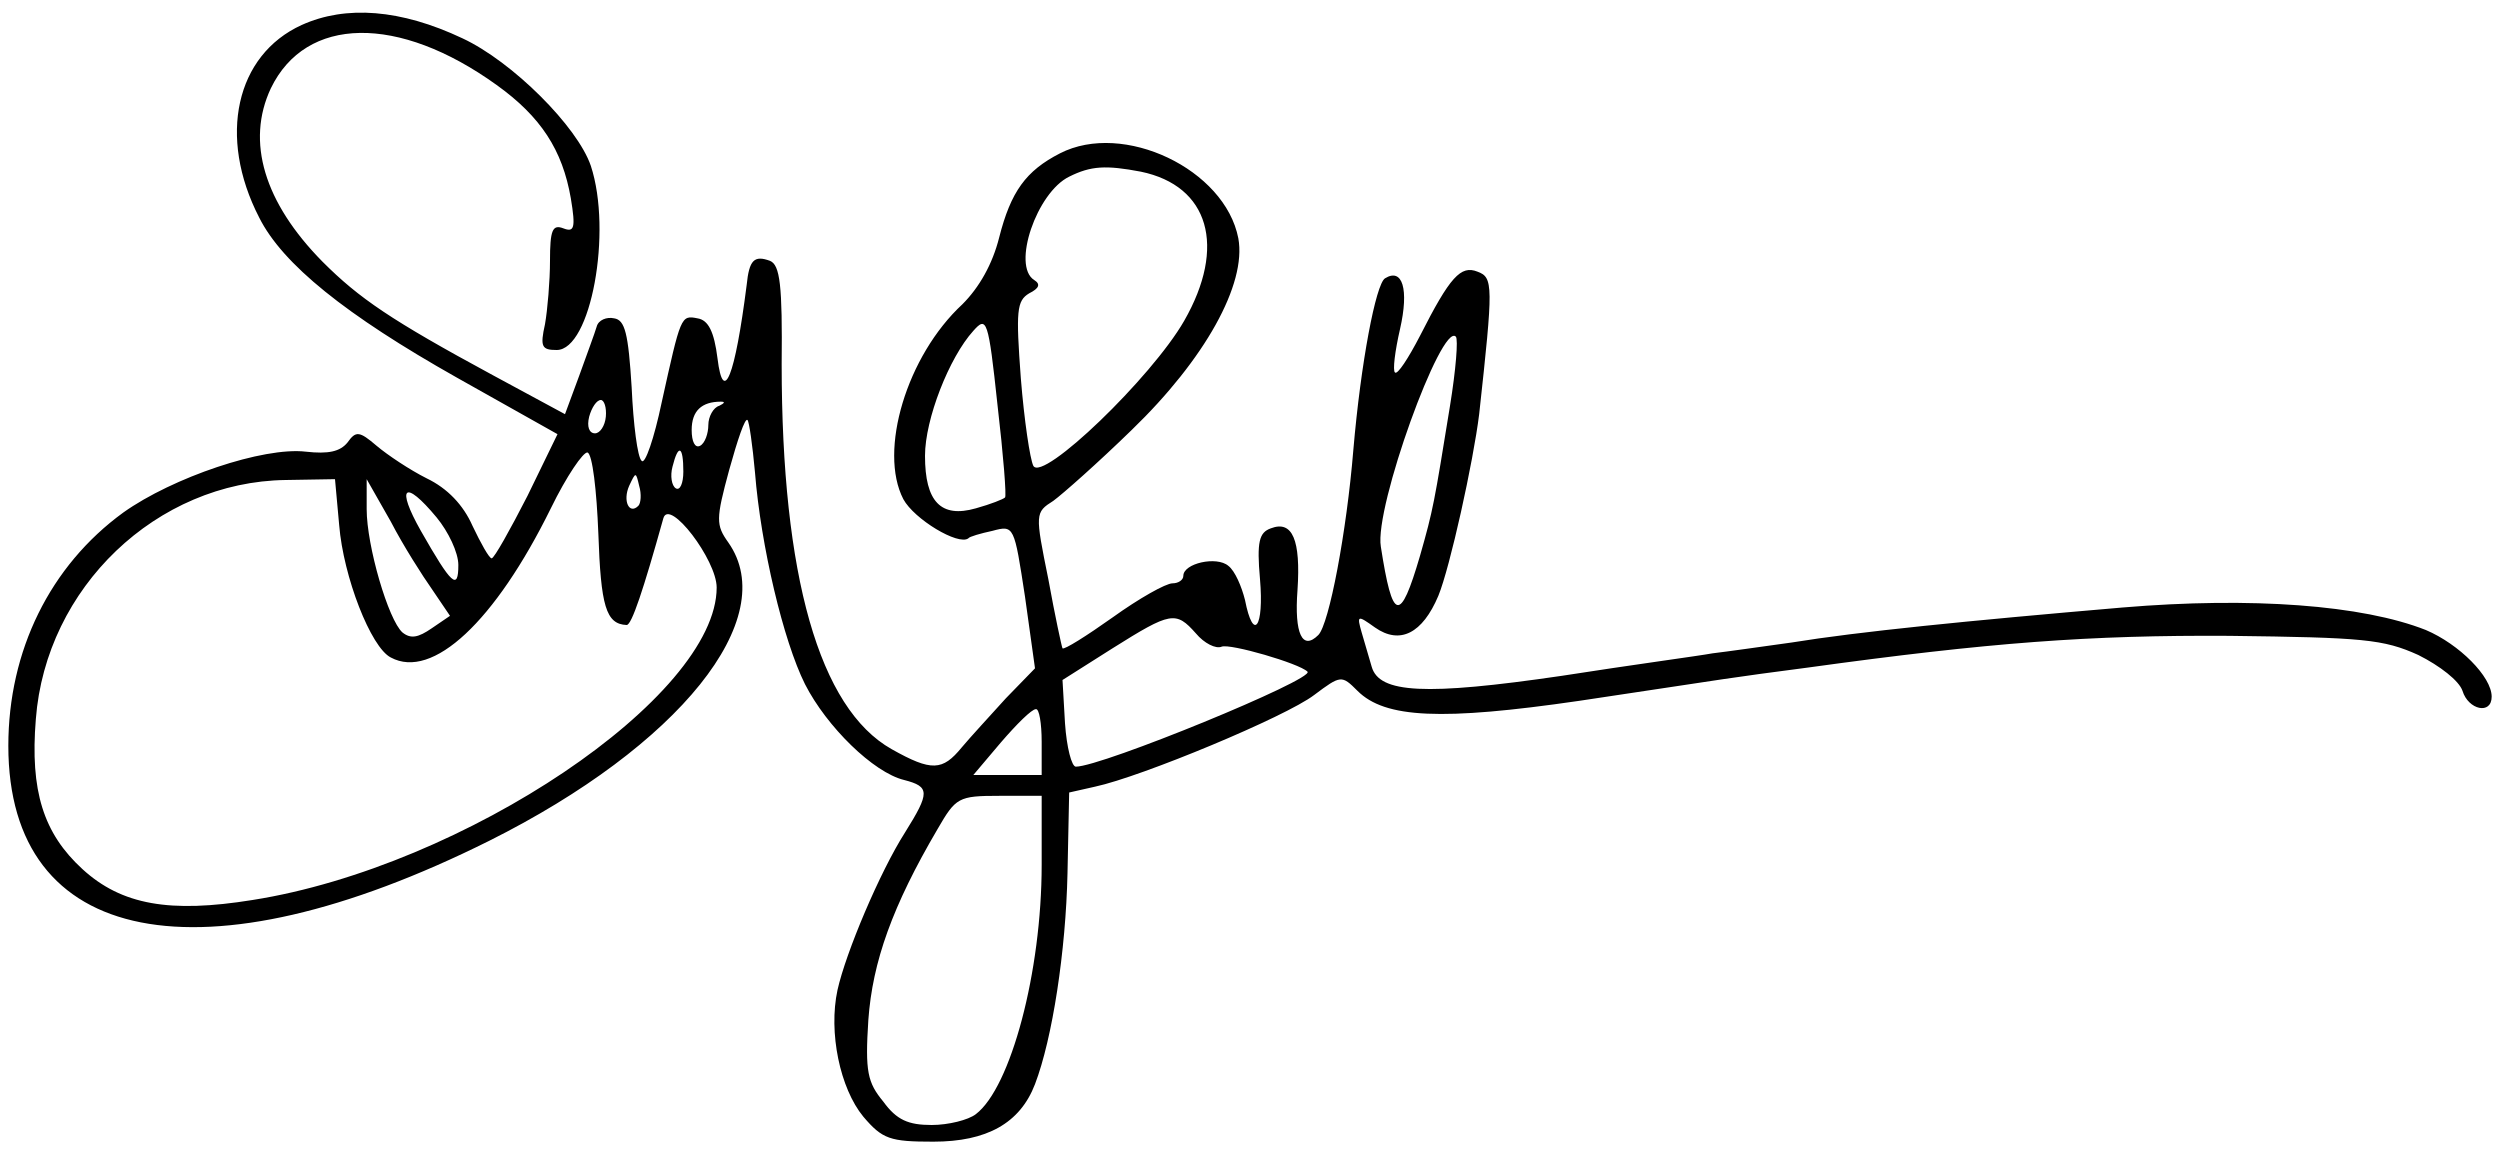 <?xml version="1.0" standalone="no"?>
<!DOCTYPE svg PUBLIC "-//W3C//DTD SVG 20010904//EN"
 "http://www.w3.org/TR/2001/REC-SVG-20010904/DTD/svg10.dtd">
<svg version="1.0" xmlns="http://www.w3.org/2000/svg"
 width="300pt" height="138pt" viewBox="0 0 300 138"
 preserveAspectRatio="xMidYMid meet">
<g transform="translate(0,138) scale(0.1,-0.1)"
fill="#000000" stroke="none">
<path d="M362 1350 c-79 -36 -101 -134 -51 -231 28 -56 104 -117 237 -192
l121 -68 -36 -74 c-21 -41 -40 -75 -43 -75 -3 0 -13 18 -23 39 -11 25 -30 45
-55 57 -20 10 -47 28 -60 39 -21 18 -25 18 -35 4 -9 -11 -23 -14 -50 -11 -51
6 -160 -31 -219 -73 -88 -64 -138 -166 -138 -280 0 -241 232 -286 577 -114
228 114 351 267 287 358 -15 21 -15 28 1 87 10 36 19 63 22 60 2 -2 6 -30 9
-63 7 -88 34 -202 60 -254 26 -51 82 -106 119 -115 31 -8 31 -15 1 -63 -30
-47 -71 -144 -81 -189 -11 -51 3 -118 31 -152 23 -27 32 -30 84 -30 64 0 104
22 122 69 21 55 37 160 39 253 l2 97 31 7 c56 12 229 84 263 110 32 24 33 24
52 5 33 -33 101 -36 266 -12 193 29 176 27 275 40 217 30 338 39 505 38 161
-2 185 -4 227 -23 26 -13 49 -31 53 -43 7 -23 35 -29 35 -7 0 24 -39 63 -79
80 -76 30 -209 40 -364 27 -187 -16 -317 -29 -397 -42 -36 -5 -78 -11 -95 -13
-16 -3 -98 -14 -181 -27 -164 -24 -219 -21 -228 11 -3 11 -9 30 -12 41 -6 21
-5 21 16 6 30 -21 57 -7 76 38 14 34 42 161 49 218 17 155 17 164 -2 171 -20
8 -33 -6 -69 -77 -14 -27 -27 -47 -30 -44 -3 2 0 26 6 52 11 48 3 74 -18 61
-11 -7 -29 -101 -38 -206 -8 -98 -29 -209 -42 -222 -19 -19 -29 1 -25 54 4 60
-6 84 -32 74 -14 -5 -17 -16 -13 -61 5 -58 -8 -76 -18 -25 -4 16 -12 35 -20
41 -14 12 -54 3 -54 -12 0 -5 -6 -9 -13 -9 -8 0 -40 -18 -72 -41 -31 -22 -58
-39 -60 -37 -1 2 -9 39 -17 83 -16 79 -16 80 6 94 11 8 54 46 94 85 88 85 138
175 128 230 -16 83 -138 141 -214 102 -41 -21 -59 -46 -73 -101 -8 -32 -24
-60 -44 -80 -67 -62 -101 -176 -71 -234 13 -24 66 -56 78 -47 1 2 15 6 29 9
26 7 26 6 39 -79 l12 -86 -35 -36 c-19 -21 -43 -47 -53 -59 -23 -28 -36 -29
-84 -2 -87 49 -132 208 -132 462 1 95 -2 119 -14 124 -19 7 -25 1 -28 -29 -14
-110 -28 -145 -35 -88 -4 32 -11 46 -24 48 -20 4 -20 3 -43 -101 -9 -43 -20
-75 -24 -70 -5 4 -10 44 -12 88 -4 65 -8 81 -21 83 -9 2 -19 -2 -21 -10 -2 -7
-12 -34 -21 -59 l-17 -46 -87 47 c-122 66 -160 92 -204 136 -70 71 -92 144
-62 208 42 87 153 89 271 4 53 -38 79 -78 89 -136 6 -36 4 -41 -9 -36 -13 5
-16 -2 -16 -39 0 -24 -3 -59 -6 -76 -6 -27 -4 -31 14 -31 41 0 67 142 41 221
-16 47 -94 125 -154 153 -74 35 -140 40 -193 16z m1007 -176 c82 -17 103 -90
52 -179 -39 -68 -170 -194 -181 -174 -4 8 -11 55 -15 105 -6 81 -5 93 10 102
12 6 14 11 6 16 -27 17 3 105 42 124 26 13 44 14 86 6z m-163 -391 c-2 -2 -17
-8 -35 -13 -42 -12 -61 8 -61 63 0 44 29 118 58 150 16 18 18 14 29 -89 7 -60
11 -110 9 -111z m534 110 c-19 -117 -20 -124 -36 -180 -24 -82 -33 -79 -47 11
-8 47 73 270 90 252 3 -3 0 -40 -7 -83z m-1013 -13 c-1 -11 -7 -20 -13 -20 -7
0 -10 8 -7 20 3 11 9 20 14 20 4 0 7 -9 6 -20z m136 13 c-7 -2 -13 -13 -13
-23 0 -10 -4 -22 -10 -25 -6 -3 -10 5 -10 19 0 23 12 34 35 34 6 0 4 -2 -2 -5z
m-145 -153 c3 -87 9 -109 34 -110 6 0 20 42 44 128 7 25 64 -50 64 -83 0 -131
-303 -335 -557 -375 -99 -16 -157 -6 -204 37 -47 43 -63 94 -56 180 12 158
145 285 300 287 l59 1 5 -55 c5 -62 38 -147 62 -159 50 -27 125 43 192 179 19
39 39 68 44 67 6 -2 11 -46 13 -97z m102 74 c0 -14 -4 -23 -9 -20 -5 3 -7 15
-4 26 7 28 13 25 13 -6z m-54 -41 c-11 -11 -19 6 -11 24 8 17 8 17 12 0 3 -10
2 -21 -1 -24z m-247 -101 l21 -31 -22 -15 c-16 -11 -25 -13 -35 -5 -17 15 -43
104 -43 148 l0 36 29 -51 c15 -29 38 -65 50 -82z m5 87 c14 -17 26 -42 26 -57
0 -31 -8 -24 -45 41 -30 53 -20 63 19 16z m911 -139 c10 -12 24 -19 31 -16 10
4 93 -20 103 -30 9 -9 -247 -114 -278 -114 -5 0 -11 23 -13 52 l-3 52 60 38
c70 44 76 45 100 18z m-185 -130 l0 -40 -41 0 -41 0 33 39 c19 22 37 40 42 40
4 1 7 -17 7 -39z m0 -148 c0 -128 -37 -267 -79 -299 -9 -7 -33 -13 -53 -13
-28 0 -42 6 -58 28 -19 23 -22 36 -18 98 5 70 29 137 83 229 22 38 25 40 74
40 l51 0 0 -83z"/>
</g>
</svg>
